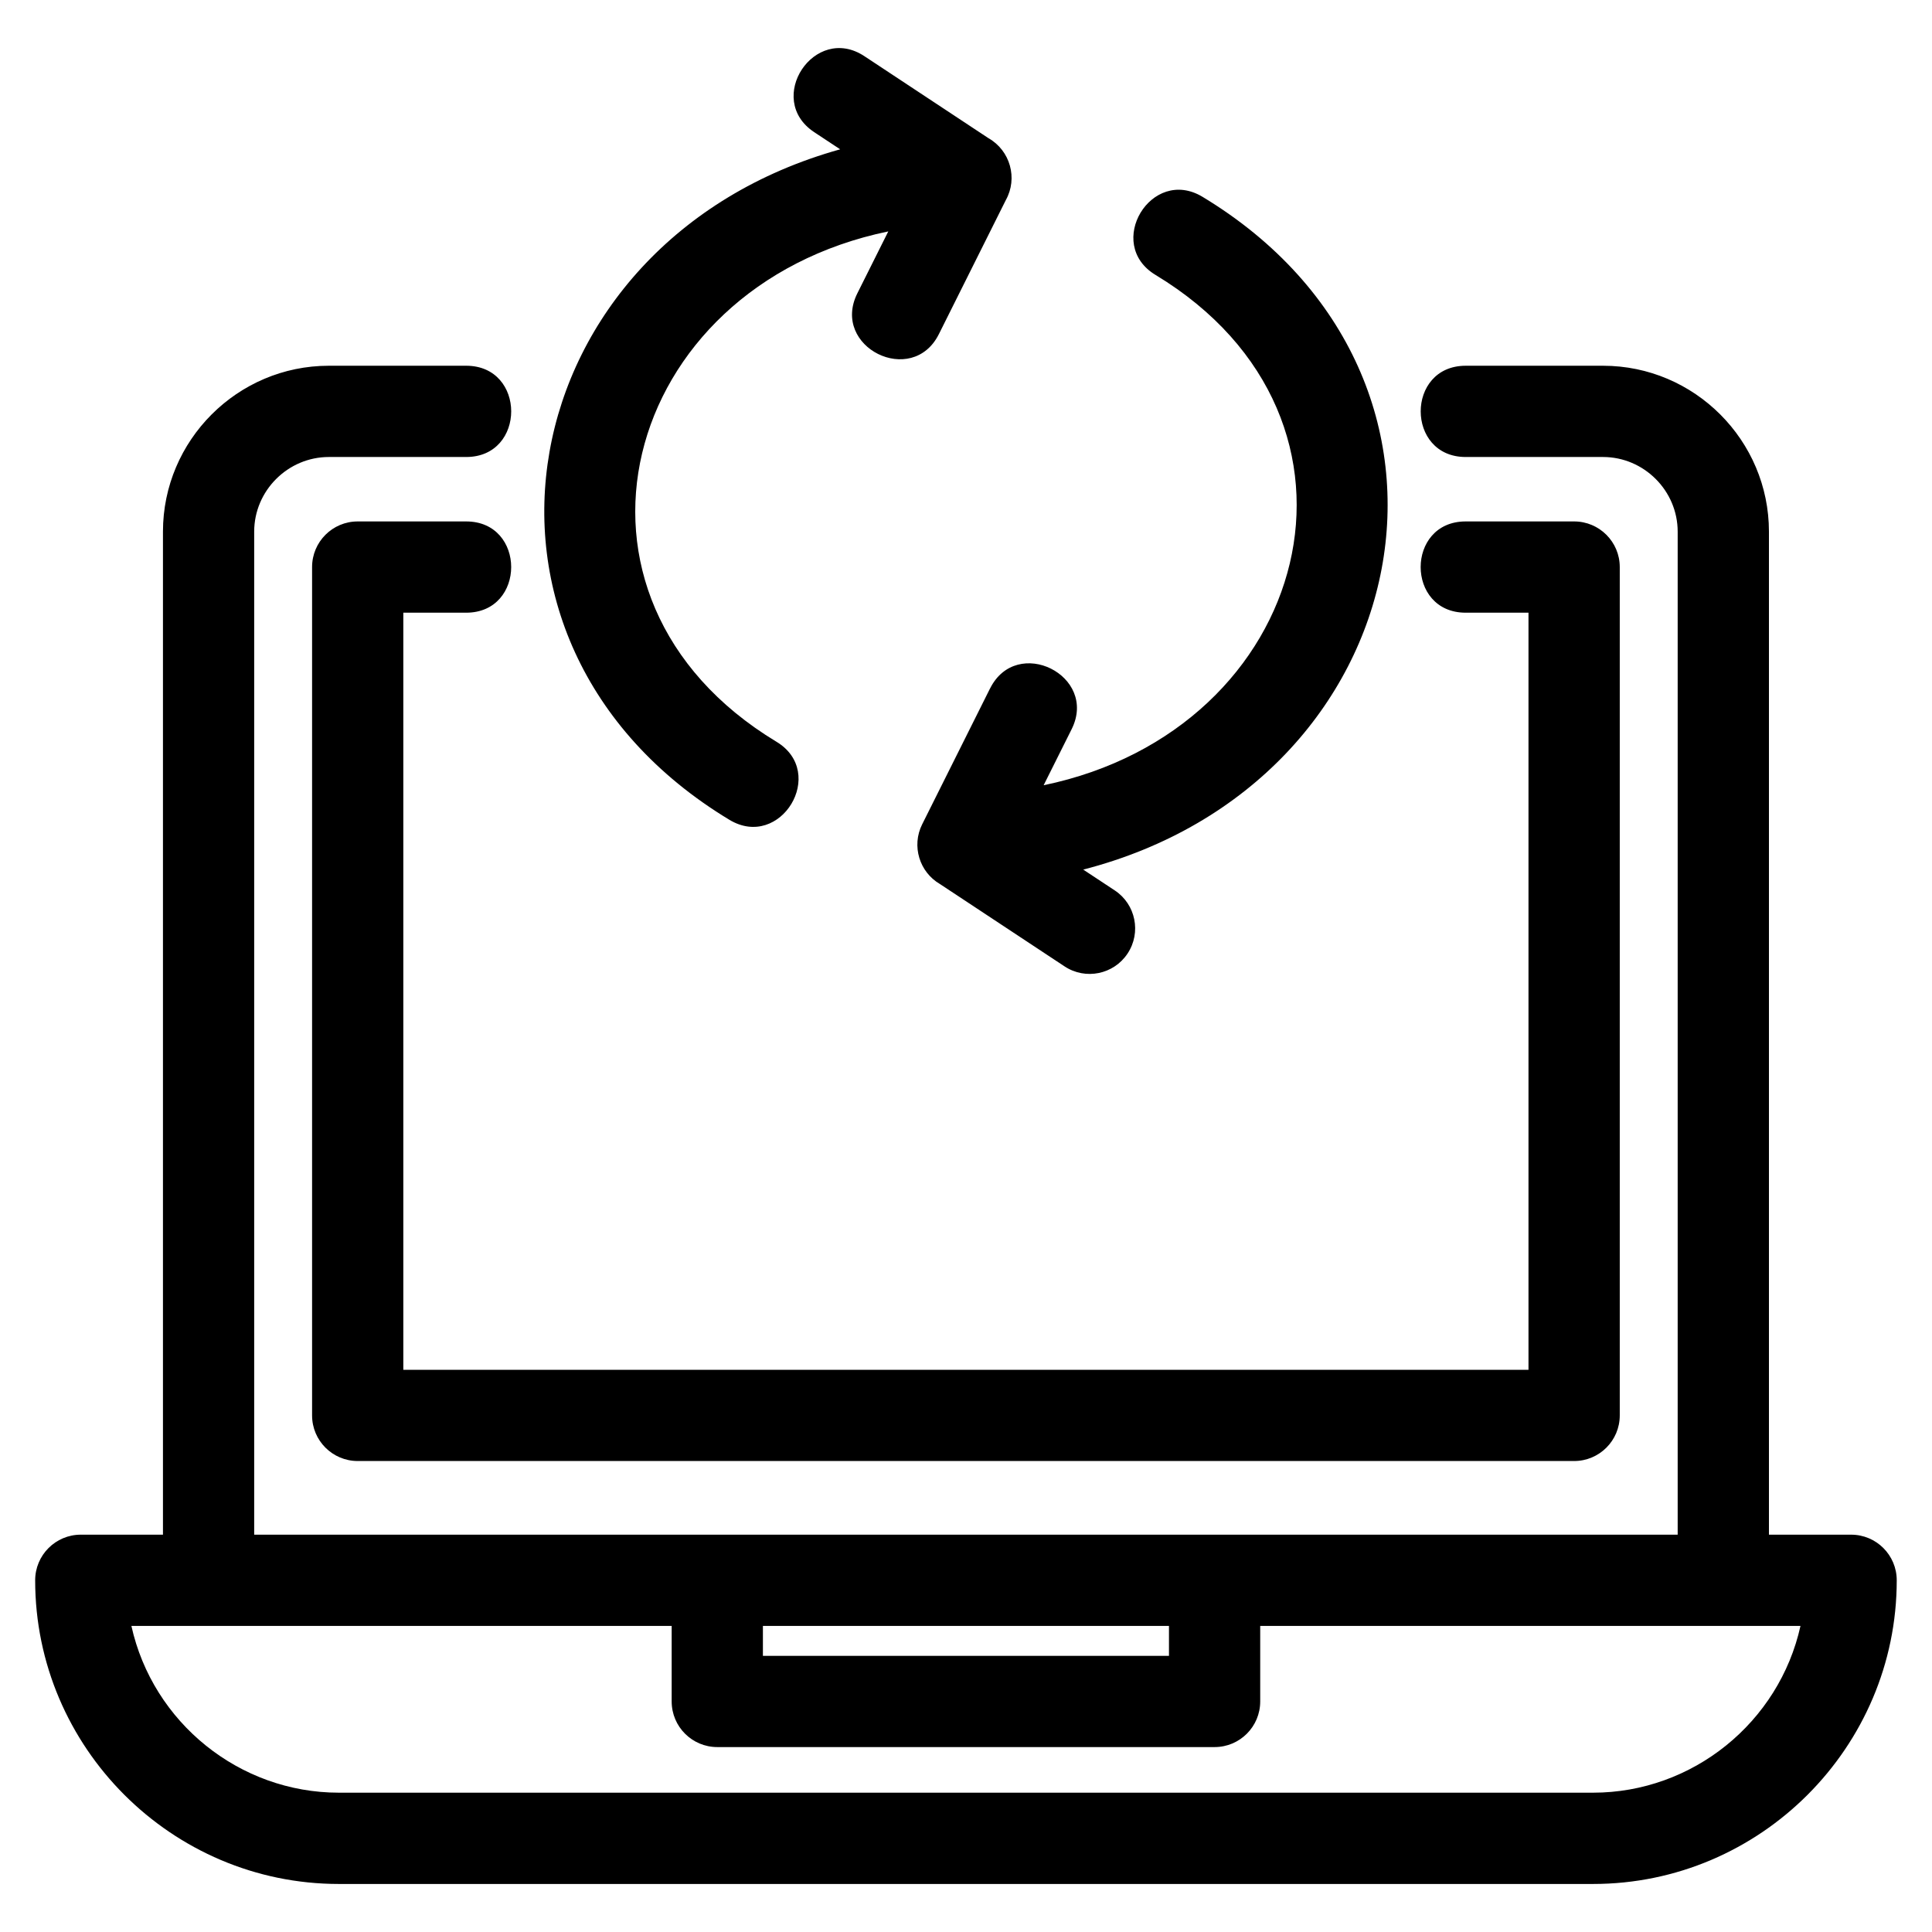 <?xml version="1.0" encoding="UTF-8"?>
<!-- The Best Svg Icon site in the world: iconSvg.co, Visit us! https://iconsvg.co -->
<svg fill="#000000" width="800px" height="800px" version="1.1" viewBox="144 144 512 512" xmlns="http://www.w3.org/2000/svg">
 <path d="m532.43 265.11c-15.906 0-15.906-24.184 0-24.184h36.398c24.207 0 43.961 19.762 43.961 43.969v265.81h21.777c6.676 0 12.09 5.414 12.09 12.09 0 44.285-36.184 80.477-80.469 80.477h-332.39c-44.285 0-80.477-36.184-80.477-80.469 0-6.684 5.414-12.098 12.09-12.098h21.777v-265.81c0-24.207 19.754-43.969 43.961-43.969h36.398c15.906 0 15.906 24.184 0 24.184h-36.398c-10.855 0-19.785 8.934-19.785 19.785v265.81h377.24v-265.81c0-10.855-8.934-19.785-19.785-19.785h-36.398zm-172.67-86.098c-13.211-8.746 0.105-28.867 13.324-20.117l32.875 21.727c5.773 3.285 7.809 10.633 4.602 16.387l-17.734 35.508c-7.082 14.227-28.719 3.465-21.629-10.77l8.207-16.422c-71.027 14.688-93.035 96.941-29.645 135.24 13.586 8.188 1.117 28.879-12.473 20.684-78.637-47.508-58.258-153.27 29.367-177.68l-6.891-4.551zm46.609 147.46c7.082-14.223 28.711-3.457 21.629 10.77l-7.422 14.852c71.027-14.688 93.035-96.934 29.645-135.24-13.586-8.195-1.117-28.879 12.465-20.691 79.605 48.098 57.508 155.3-31.617 178.29l8.355 5.516c5.559 3.676 7.074 11.168 3.398 16.723-3.676 5.559-11.164 7.082-16.715 3.402l-33.02-21.82c-5.438-3.176-7.559-10.086-4.707-15.812 6-11.992 11.992-23.992 17.984-35.996zm126.05-20.102c-15.906 0-15.906-24.184 0-24.184h28.746c6.676 0 12.09 5.414 12.09 12.09v224.82c0 6.676-5.414 12.09-12.09 12.09h-322.37c-6.676 0-12.09-5.414-12.09-12.09v-224.82c0-6.676 5.414-12.09 12.09-12.09h28.746c15.906 0 15.906 24.184 0 24.184h-16.656v200.64h298.18v-200.64h-16.656zm-54.449 268.51v20.023c0 6.676-5.414 12.09-12.09 12.09h-131.79c-6.676 0-12.09-5.414-12.09-12.09v-20.023h-143.18c5.672 25.625 28.629 44.199 54.973 44.199h332.39c26.336 0 49.293-18.578 54.965-44.199zm-131.79 0v7.934h107.61v-7.934z"/>
</svg>